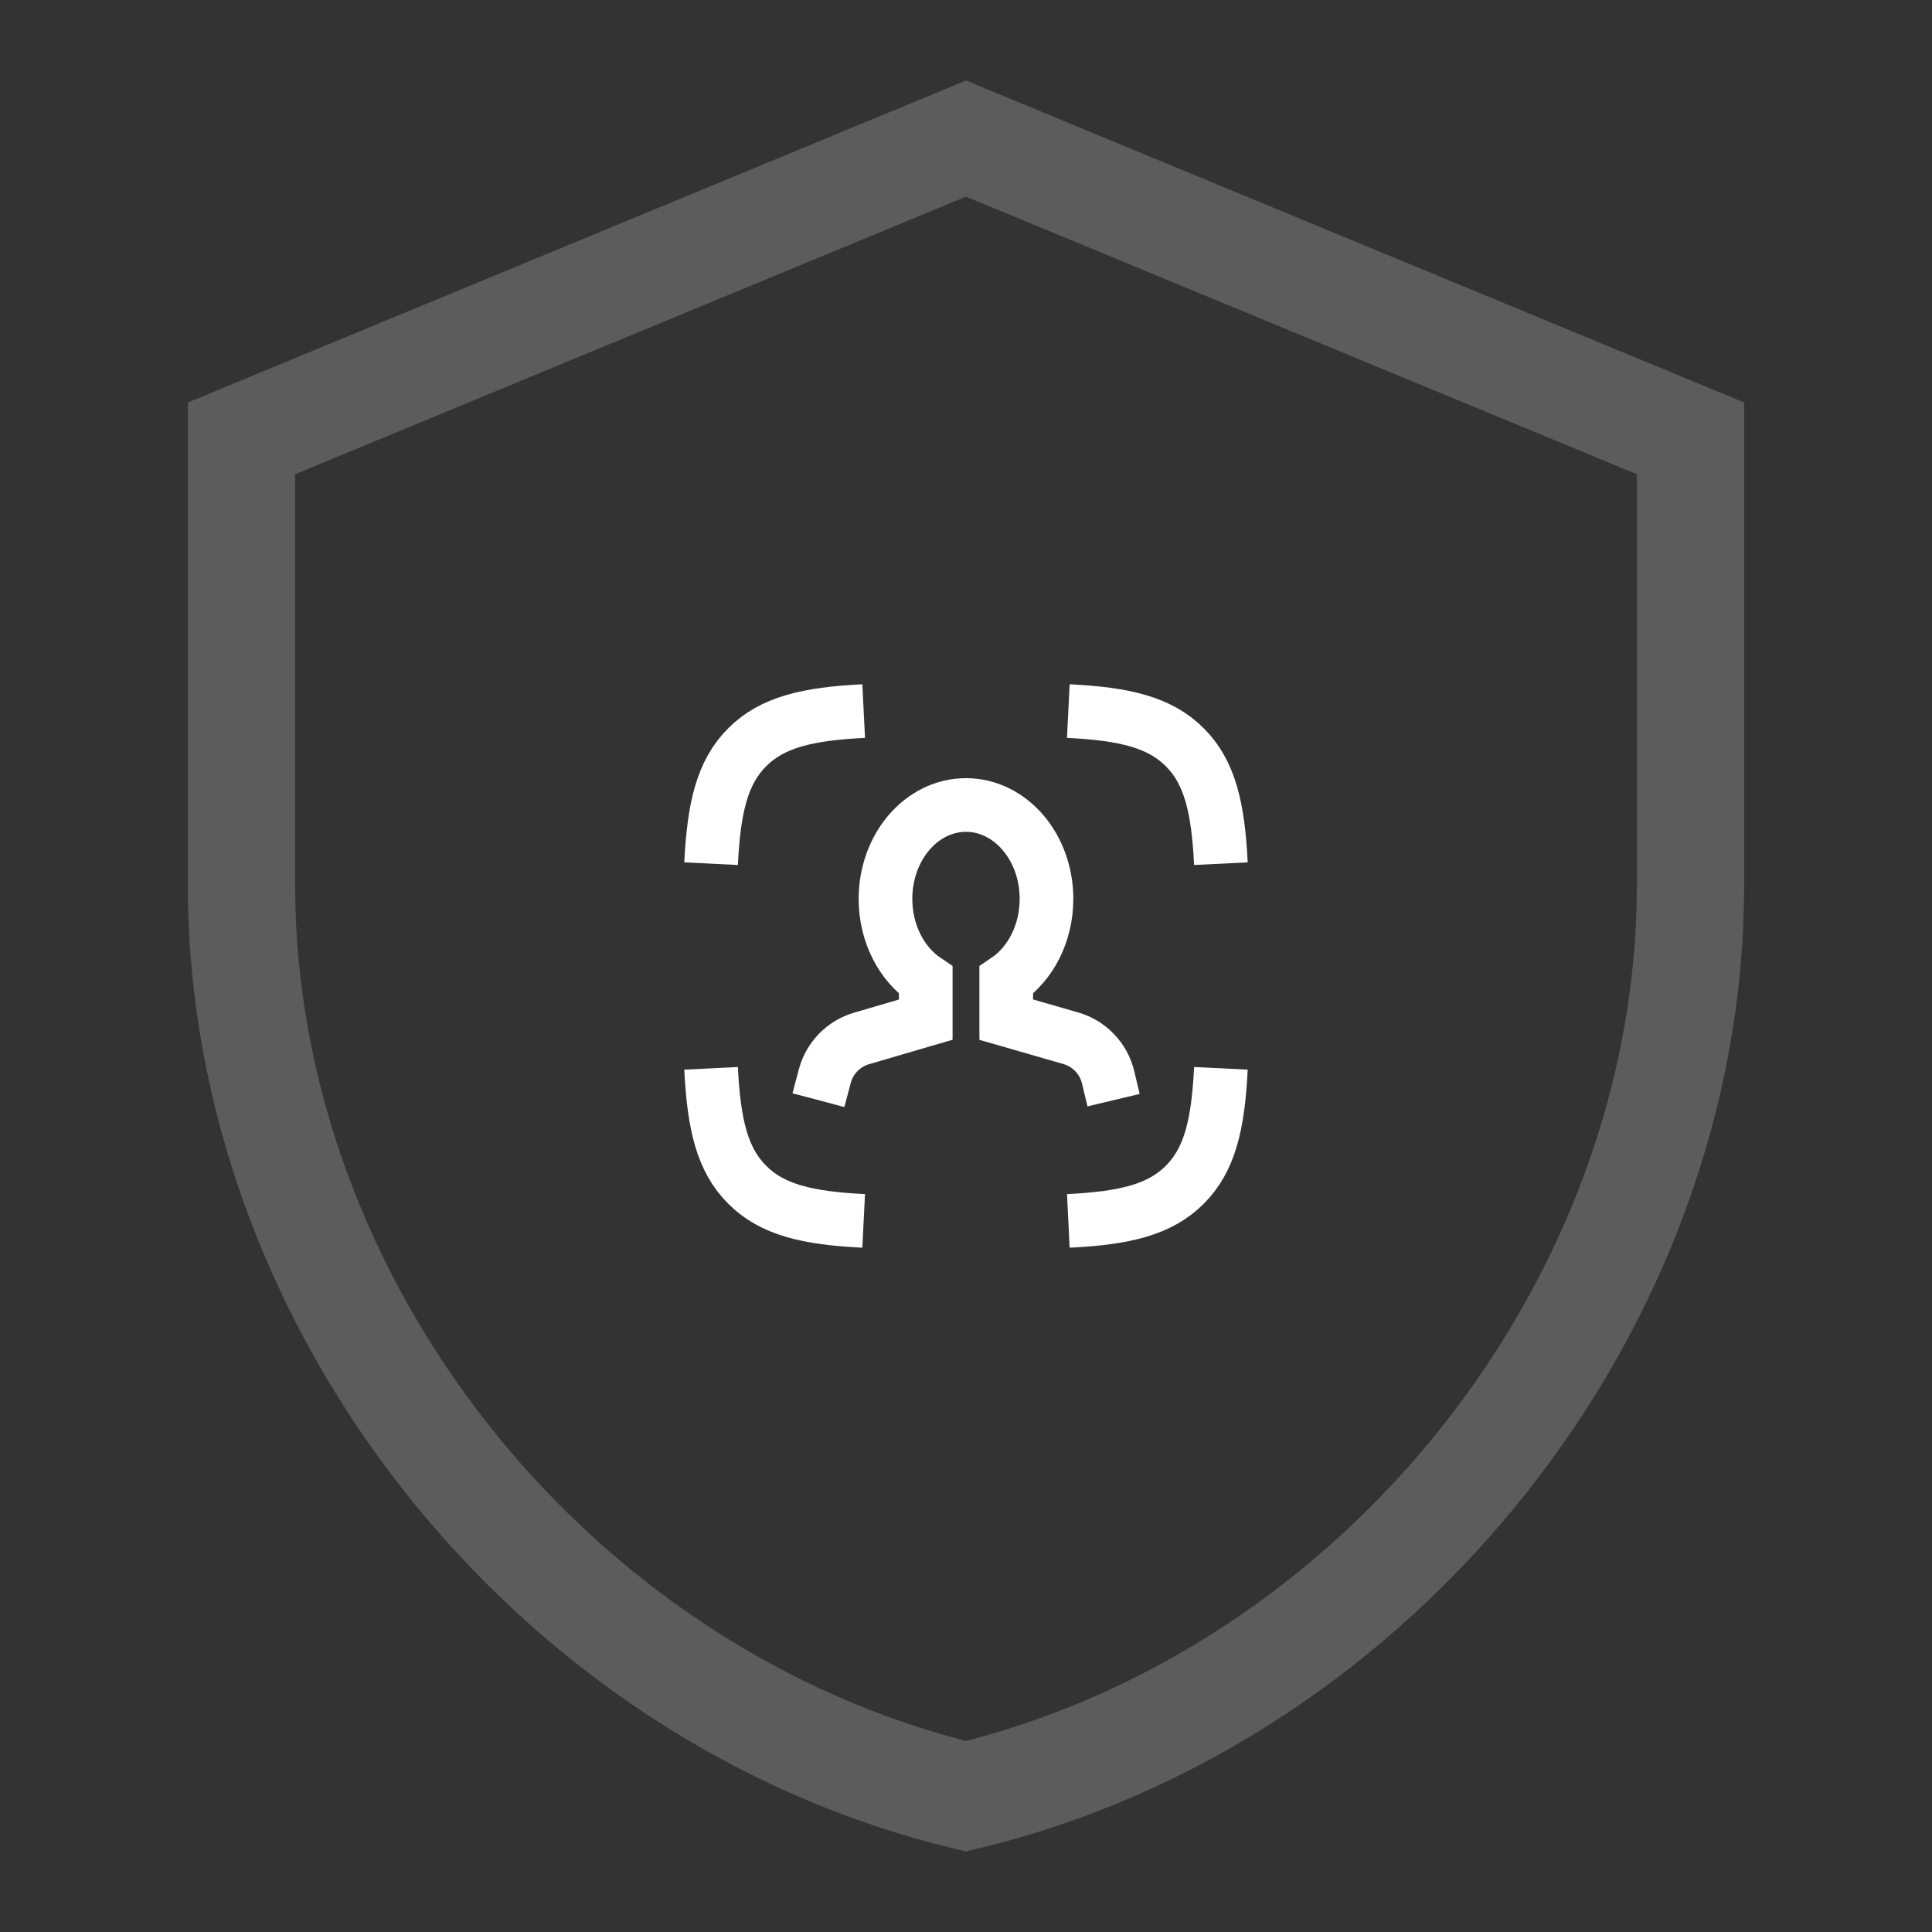 <svg width="80" height="80" viewBox="0 0 80 80" fill="none" xmlns="http://www.w3.org/2000/svg">
<rect x="0" y="0" width="80" height="80" fill="#333333" stroke="none"/>
<g clip-path="url(#clip0_1_4627)">
<path d="M70 18.151V36.666C70 53.955 57.222 70.215 39.999 74.381C22.776 70.215 10 53.954 10 36.666V18.151L39.999 5.738L70 18.151Z" stroke="white" stroke-opacity="0.2" stroke-width="4.444"/>
<path d="M29.444 35.763C29.56 33.43 29.906 31.975 30.941 30.941C31.975 29.906 33.43 29.56 35.763 29.444M50.555 35.763C50.44 33.43 50.094 31.975 49.059 30.941C48.024 29.906 46.57 29.56 44.237 29.444M44.237 50.555C46.57 50.44 48.024 50.094 49.059 49.059C50.094 48.024 50.44 46.57 50.555 44.237M35.763 50.555C33.43 50.44 31.975 50.094 30.941 49.059C29.906 48.024 29.56 46.57 29.444 44.237" stroke="white" stroke-width="2.222"/>
<path d="M46.111 45.555L45.886 44.612C45.7 43.833 45.11 43.214 44.34 42.992L41.666 42.221L41.666 40.59C42.662 39.918 43.333 38.661 43.333 37.222C43.333 35.074 41.84 33.333 39.999 33.333C38.158 33.333 36.666 35.074 36.666 37.222C36.666 38.661 37.336 39.918 38.333 40.59L38.333 42.221L35.676 42.999C34.93 43.217 34.353 43.81 34.153 44.561L33.889 45.555" stroke="white" stroke-width="2.222"/>
</g>
<defs>
<clipPath id="clip0_1_4627">
<rect width="80" height="80" fill="white"/>
</clipPath>
</defs>
</svg>
